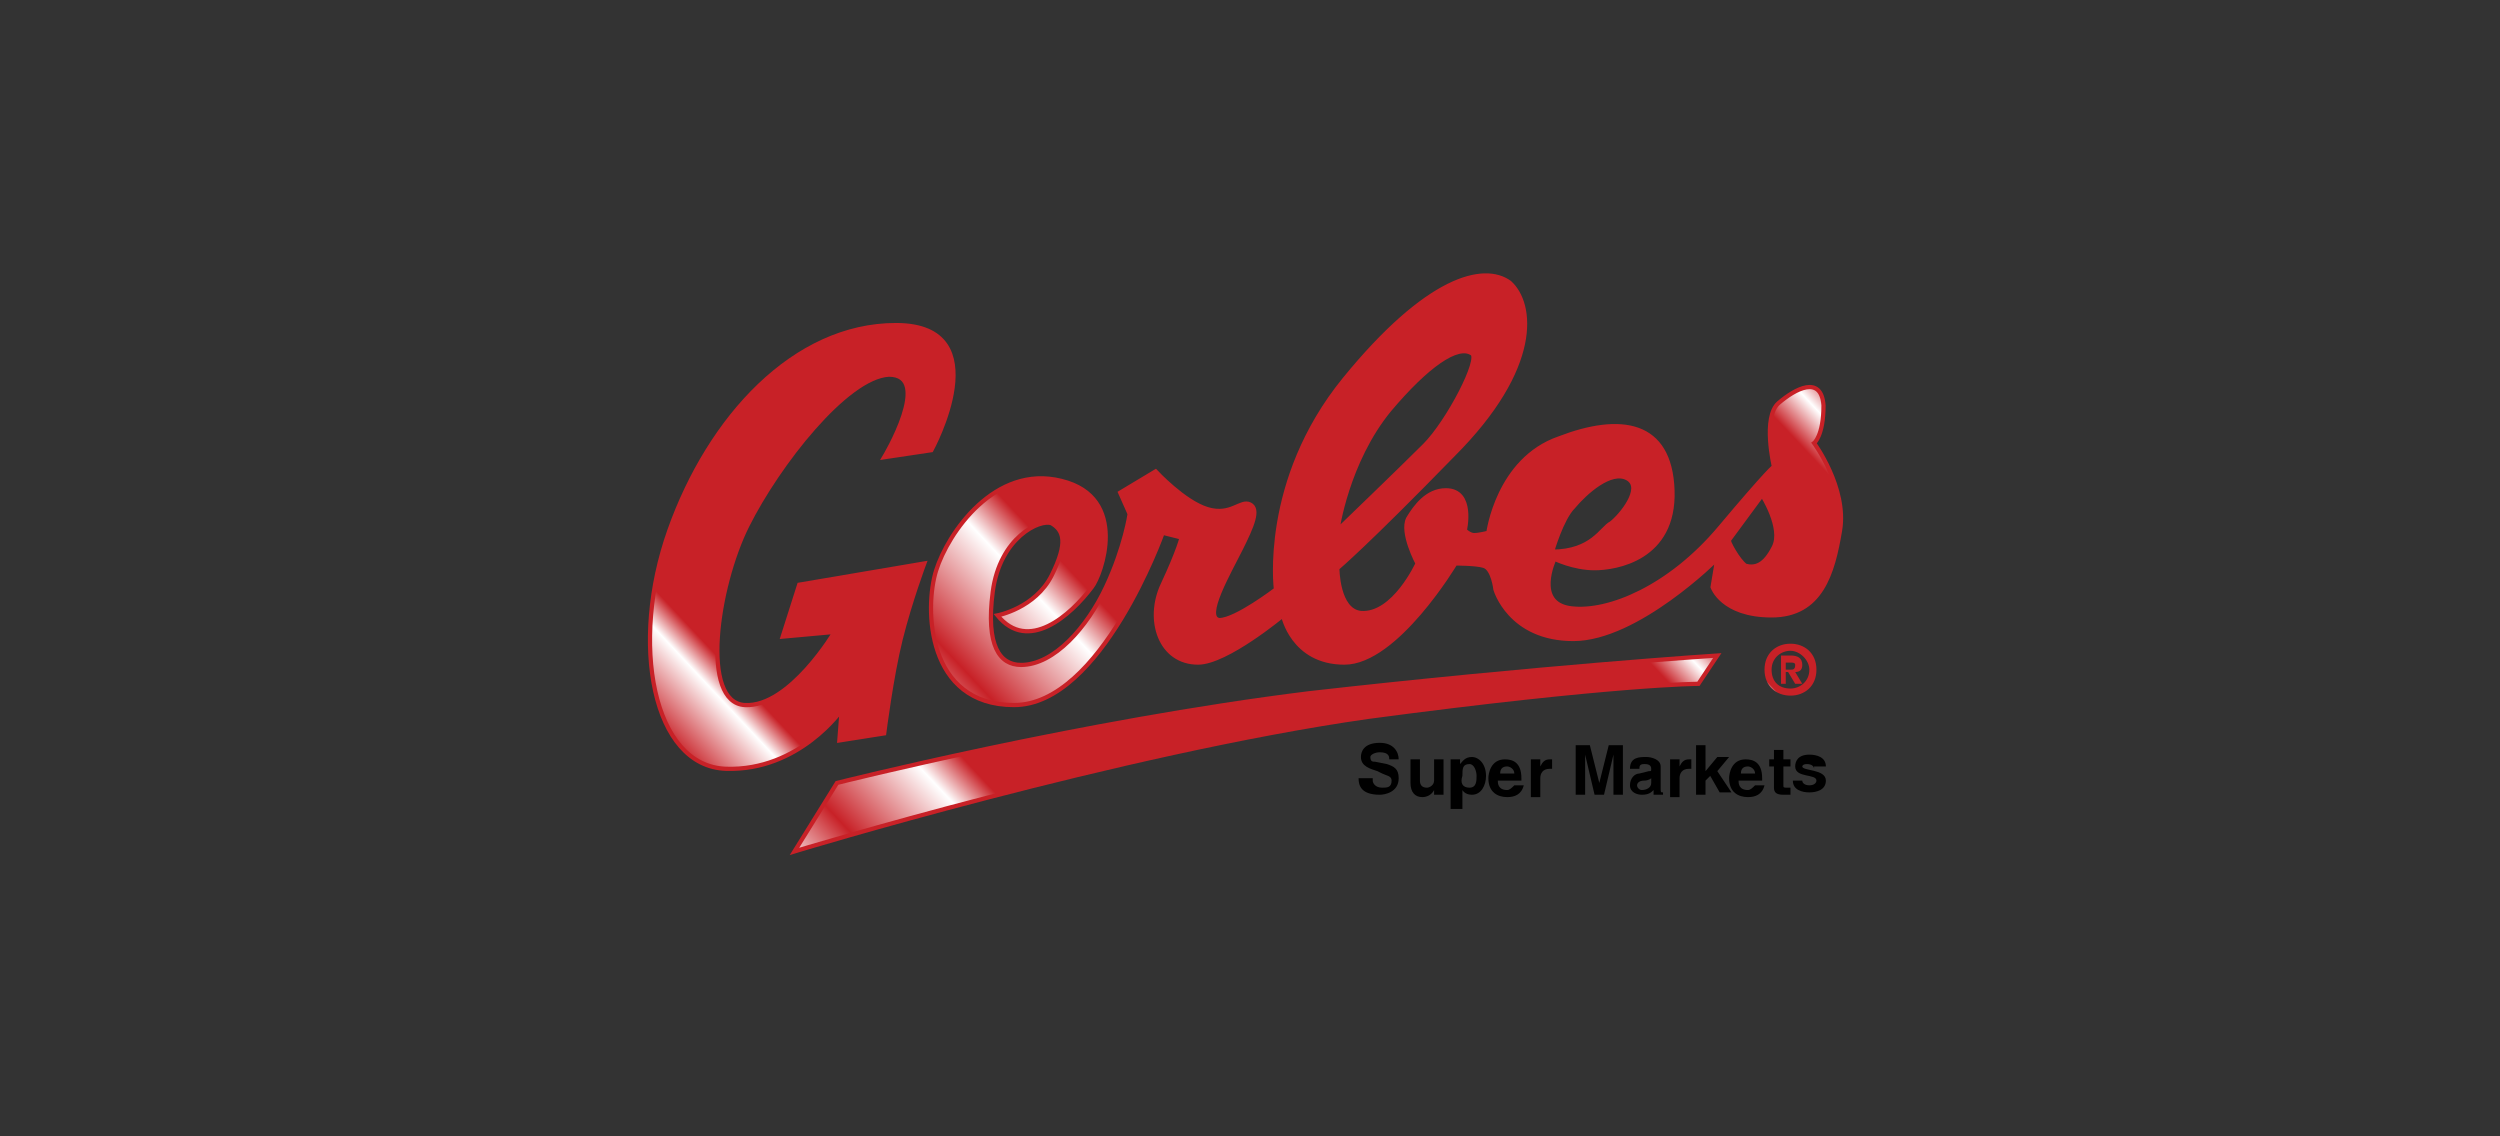 <?xml version="1.0" encoding="UTF-8"?> <svg xmlns="http://www.w3.org/2000/svg" width="220" height="100" viewBox="0 0 220 100" fill="none"><rect x="0" y="0" width="220" height="100" fill="#333333" stroke="none"/><path d="M120.8 68.692C120.8 68.9 121.008 69.315 121.631 69.315C122.046 69.315 122.461 69.315 122.461 68.692C122.461 68.277 122.046 68.277 121.631 68.069L121.215 67.862C120.592 67.654 119.761 67.446 119.761 66.615C119.761 66.2 119.969 65.369 121.423 65.369C122.669 65.369 123.084 66.2 123.084 66.823H122.254C122.254 66.615 122.254 66.2 121.423 66.2C121.008 66.2 120.592 66.408 120.592 66.615C120.592 67.031 120.8 67.031 121.008 67.031L122.046 67.238C122.669 67.446 123.084 67.654 123.084 68.484C123.084 69.731 121.838 69.938 121.423 69.938C119.761 69.938 119.554 69.108 119.554 68.484H120.8V68.692Z" fill="black"></path><path d="M127.031 69.939H126.2V69.523C125.992 69.939 125.577 70.146 125.162 70.146C124.538 70.146 124.123 69.731 124.123 68.9V66.823H124.954V68.692C124.954 69.108 125.162 69.316 125.577 69.316C125.785 69.316 126.2 69.108 126.2 68.692V66.823H127.031V69.939Z" fill="black"></path><path d="M128.484 67.238C128.692 67.031 128.899 66.615 129.523 66.615C130.146 66.615 130.769 67.238 130.769 68.277C130.769 69.108 130.353 69.938 129.523 69.938C128.899 69.938 128.692 69.523 128.692 69.523V71.184H127.653V66.823H128.484V67.238ZM129.315 69.315C129.938 69.315 129.938 68.692 129.938 68.277C129.938 67.861 129.73 67.238 129.315 67.238C128.692 67.238 128.692 67.654 128.692 68.277C128.484 68.9 128.692 69.315 129.315 69.315Z" fill="black"></path><path d="M134.092 69.108C133.884 69.939 133.261 70.146 132.638 70.146C131.807 70.146 130.977 69.731 130.977 68.485C130.977 68.069 131.184 66.823 132.43 66.823C133.053 66.823 133.884 67.031 133.884 68.485V68.692H131.807C131.807 68.9 131.807 69.523 132.638 69.523C132.846 69.523 133.053 69.316 133.261 69.108H134.092ZM133.261 68.069C133.261 67.654 132.846 67.446 132.638 67.446C132.223 67.446 132.015 67.654 132.015 68.069H133.261Z" fill="black"></path><path d="M134.715 66.823H135.546V67.446C135.753 67.031 135.961 66.823 136.376 66.823H136.584V67.654H136.376C135.753 67.654 135.546 68.069 135.546 68.485V70.146H134.715V66.823Z" fill="black"></path><path d="M142.815 69.938H141.984V66.407L141.153 69.938H140.323L139.492 66.407V69.938H138.661V65.577H139.907L140.738 68.9L141.569 65.577H142.815V69.938Z" fill="black"></path><path d="M146.138 69.315C146.138 69.731 146.138 69.731 146.346 69.731V69.938H145.515C145.515 69.731 145.515 69.731 145.515 69.523C145.308 69.731 145.1 69.938 144.477 69.938C144.062 69.938 143.438 69.731 143.438 69.108C143.438 68.484 143.854 68.069 144.269 68.069L145.1 67.861C145.308 67.861 145.308 67.861 145.308 67.654C145.308 67.238 144.892 67.238 144.685 67.238C144.269 67.238 144.269 67.446 144.269 67.654H143.438C143.438 66.615 144.269 66.615 144.892 66.615C145.308 66.615 146.138 66.823 146.138 67.446V69.315ZM145.308 68.484C145.308 68.484 145.1 68.692 144.685 68.692C144.269 68.692 144.062 68.9 144.062 69.108C144.062 69.315 144.269 69.523 144.477 69.523C144.892 69.523 145.308 69.315 145.308 68.9V68.484Z" fill="black"></path><path d="M146.969 66.823H147.8V67.446C148.007 67.031 148.215 66.823 148.63 66.823H148.838V67.654H148.63C148.007 67.654 147.8 68.069 147.8 68.485V70.146H146.969V66.823Z" fill="black"></path><path d="M150.085 69.938H149.254V65.577H150.085V67.861L151.123 66.615H152.162L151.123 67.861L152.369 69.731H151.331L150.5 68.277L150.085 68.692V69.938Z" fill="black"></path><path d="M155.277 69.108C155.069 69.939 154.446 70.146 153.823 70.146C152.992 70.146 152.161 69.731 152.161 68.485C152.161 68.069 152.369 66.823 153.615 66.823C154.238 66.823 155.069 67.031 155.069 68.485V68.692H152.992C152.992 68.9 152.992 69.523 153.823 69.523C154.03 69.523 154.238 69.316 154.446 69.108H155.277ZM154.446 68.069C154.446 67.654 154.03 67.446 153.823 67.446C153.407 67.446 153.2 67.654 153.2 68.069H154.446Z" fill="black"></path><path d="M156.939 66.823H157.562V67.446H156.939V69.108C156.939 69.315 156.939 69.315 157.354 69.315H157.562V69.938C157.354 69.938 157.354 69.938 157.146 69.938H156.939C156.315 69.938 156.108 69.731 156.108 69.315V67.446H155.692V66.823H156.108V65.992H156.939V66.823Z" fill="black"></path><path d="M159.639 67.654C159.639 67.446 159.431 67.239 159.016 67.239C158.6 67.239 158.6 67.446 158.6 67.446C158.6 67.862 160.677 67.654 160.677 68.692C160.677 69.523 159.846 69.731 159.223 69.731C158.6 69.731 157.77 69.523 157.77 68.692H158.6C158.6 68.9 158.808 69.108 159.223 69.108C159.639 69.108 159.846 68.9 159.846 68.692C159.846 68.069 157.977 68.485 157.977 67.446C157.977 67.031 158.185 66.408 159.223 66.408C159.846 66.408 160.677 66.615 160.677 67.446H159.639V67.654Z" fill="black"></path><path d="M157.147 60.177H156.731V57.684H157.562C158.185 57.684 158.6 57.892 158.6 58.515C158.6 58.931 158.393 59.138 157.977 59.138L158.6 60.177H157.977L157.354 59.138H157.147V60.177ZM157.562 58.931C157.77 58.931 157.977 58.931 157.977 58.515C157.977 58.307 157.77 58.307 157.562 58.307H157.147V58.931H157.562ZM157.562 61.215C156.316 61.215 155.277 60.384 155.277 58.931C155.277 57.477 156.316 56.646 157.562 56.646C158.808 56.646 159.847 57.477 159.847 58.931C159.847 60.384 158.808 61.215 157.562 61.215ZM157.562 57.269C156.731 57.269 155.9 57.892 155.9 58.931C155.9 59.969 156.523 60.592 157.562 60.592C158.393 60.592 159.223 59.969 159.223 58.931C159.223 58.1 158.393 57.269 157.562 57.269Z" fill="url(#paint0_linear_815_2228)"></path><path d="M73.653 68.9L69.915 74.923C69.915 74.923 98.577 66.2 120.384 63.084C142.192 60.177 149.461 60.177 149.461 60.177L151.123 57.685C151.123 57.685 135.338 58.723 115.192 61.008C95.046 63.5 73.653 68.9 73.653 68.9Z" fill="url(#paint1_linear_815_2228)" stroke="#C82127" stroke-width="0.371"></path><path d="M77.808 40.238L81.962 39.615C81.962 39.615 87.984 28.607 78.846 28.607C69.915 28.607 62.438 36.707 58.908 46.677C55.377 56.646 57.454 67.446 63.892 67.654C70.331 67.861 74.069 62.461 74.069 62.461L73.862 65.161L77.808 64.538C77.808 64.538 78.431 59.554 79.261 56.23C80.092 52.907 81.338 49.584 81.338 49.584L70.331 51.454L68.877 56.023L73.446 55.607C73.446 55.607 69.5 62.254 65.554 62.046C61.608 61.838 63.062 51.661 65.761 46.261C68.462 40.861 74.484 33.177 78.223 32.969C82.169 32.969 77.808 40.238 77.808 40.238Z" fill="url(#paint2_linear_815_2228)" stroke="#C82127" stroke-width="0.371"></path><path d="M87.777 54.154C87.777 54.154 91.1 53.531 92.554 50.623C94.007 47.715 93.592 46.677 92.554 46.054C91.515 45.638 87.984 47.3 87.361 52.077C86.738 56.854 87.984 58.515 89.854 58.515C92.761 58.515 95.669 55.192 97.331 51.661C98.992 48.131 99.407 45.223 99.407 45.223L98.577 43.354L101.692 41.484C101.692 41.484 104.184 44.184 106.261 44.807C108.338 45.431 109.169 43.977 110 44.392C110.831 44.807 110.208 46.261 109.169 48.338C108.131 50.415 105.846 54.361 107.3 54.569C108.754 54.569 112.284 51.869 112.284 51.869C112.284 51.869 111.038 42.315 118.308 33.384C125.577 24.454 130.561 23.207 132.846 24.869C134.923 26.738 135.546 32.346 127.861 40.031C120.177 47.923 117.684 50 117.684 50C117.684 50 117.684 53.738 119.761 53.946C122.669 54.154 124.746 49.584 124.746 49.584C124.746 49.584 123.292 46.884 123.915 45.638C124.538 44.6 125.577 43.146 127.238 43.146C129.731 43.146 128.9 46.677 128.9 46.677C128.9 46.677 129.315 47.092 129.731 47.092C130.146 47.092 130.977 46.884 130.977 46.884C130.977 46.884 131.808 40.446 137.208 38.577C142.608 36.5 146.969 37.123 147.177 43.146C147.384 49.169 142.192 50 140.323 50C138.454 50 136.792 49.169 136.792 49.169C136.792 49.169 134.923 53.115 138.246 53.531C141.569 53.946 146.969 51.661 151.331 46.469C155.692 41.277 156.107 41.069 156.107 41.069C156.107 41.069 155.069 36.708 156.523 35.461C157.977 34.215 160.261 32.969 160.469 35.669C160.469 38.369 159.638 38.992 159.638 38.992C159.638 38.992 162.546 42.938 161.923 46.677C161.3 50.415 160.261 54.154 155.9 54.154C151.538 54.154 150.708 51.661 150.708 51.661L151.123 49.169C151.123 49.169 144.061 56.231 138.454 56.231C132.846 56.231 131.6 51.869 131.6 51.869C131.6 51.869 131.392 50 130.561 49.792C129.938 49.584 128.069 49.584 128.069 49.584C128.069 49.584 122.877 58.307 118.308 58.307C113.738 58.307 112.907 54.154 112.907 54.154C112.907 54.154 107.923 58.307 105.431 58.307C102.108 58.307 100.861 54.569 102.315 51.454C103.769 48.338 103.977 47.3 103.977 47.3L102.315 46.884C102.315 46.884 96.915 62.046 89.231 62.046C81.546 62.046 81.338 53.531 82.377 50.208C83.415 46.885 87.569 40.861 93.384 42.315C99.407 43.769 96.915 50.623 96.084 51.661C94.215 54.154 90.477 57.477 87.777 54.154ZM125.369 39.2C127.446 37.123 130.354 31.515 129.523 31.1C128.277 30.269 125.577 32.138 122.254 36.084C118.515 40.654 117.684 46.677 117.684 46.677C117.684 46.677 123.292 41.277 125.369 39.2ZM141.777 46.054C142.608 45.431 144.684 42.938 143.231 42.108C141.777 41.277 139.492 43.354 138.454 44.6C137.415 45.638 136.584 48.546 136.584 48.546C140.115 48.546 140.946 46.469 141.777 46.054ZM153.615 49.792C154.446 50 155.277 49.792 156.107 48.131C156.938 46.469 155.069 43.561 155.069 43.561L152.161 47.508C151.954 47.508 152.992 49.377 153.615 49.792Z" fill="url(#paint3_linear_815_2228)" stroke="#C82127" stroke-width="0.371"></path><defs><linearGradient id="paint0_linear_815_2228" x1="154.569" y1="61.868" x2="160.584" y2="56.236" gradientUnits="userSpaceOnUse"><stop stop-color="white"></stop><stop offset="0.084" stop-color="#C82127"></stop><stop offset="0.197" stop-color="white"></stop><stop offset="0.242" stop-color="#C82127"></stop><stop offset="0.916" stop-color="#C82127"></stop><stop offset="0.955" stop-color="white"></stop><stop offset="0.989" stop-color="#C82127"></stop></linearGradient><linearGradient id="paint1_linear_815_2228" x1="83.115" y1="91.183" x2="137.141" y2="40.609" gradientUnits="userSpaceOnUse"><stop stop-color="white"></stop><stop offset="0.084" stop-color="#C82127"></stop><stop offset="0.197" stop-color="white"></stop><stop offset="0.242" stop-color="#C82127"></stop><stop offset="0.916" stop-color="#C82127"></stop><stop offset="0.955" stop-color="white"></stop><stop offset="0.989" stop-color="#C82127"></stop></linearGradient><linearGradient id="paint2_linear_815_2228" x1="54.021" y1="66.442" x2="91.986" y2="30.902" gradientUnits="userSpaceOnUse"><stop stop-color="white"></stop><stop offset="0.084" stop-color="#C82127"></stop><stop offset="0.197" stop-color="white"></stop><stop offset="0.242" stop-color="#C82127"></stop><stop offset="0.916" stop-color="#C82127"></stop><stop offset="0.955" stop-color="white"></stop><stop offset="0.989" stop-color="#C82127"></stop></linearGradient><linearGradient id="paint3_linear_815_2228" x1="92.533" y1="77.096" x2="151.553" y2="21.847" gradientUnits="userSpaceOnUse"><stop stop-color="white"></stop><stop offset="0.084" stop-color="#C82127"></stop><stop offset="0.197" stop-color="white"></stop><stop offset="0.242" stop-color="#C82127"></stop><stop offset="0.916" stop-color="#C82127"></stop><stop offset="0.955" stop-color="white"></stop><stop offset="0.989" stop-color="#C82127"></stop></linearGradient></defs></svg> 